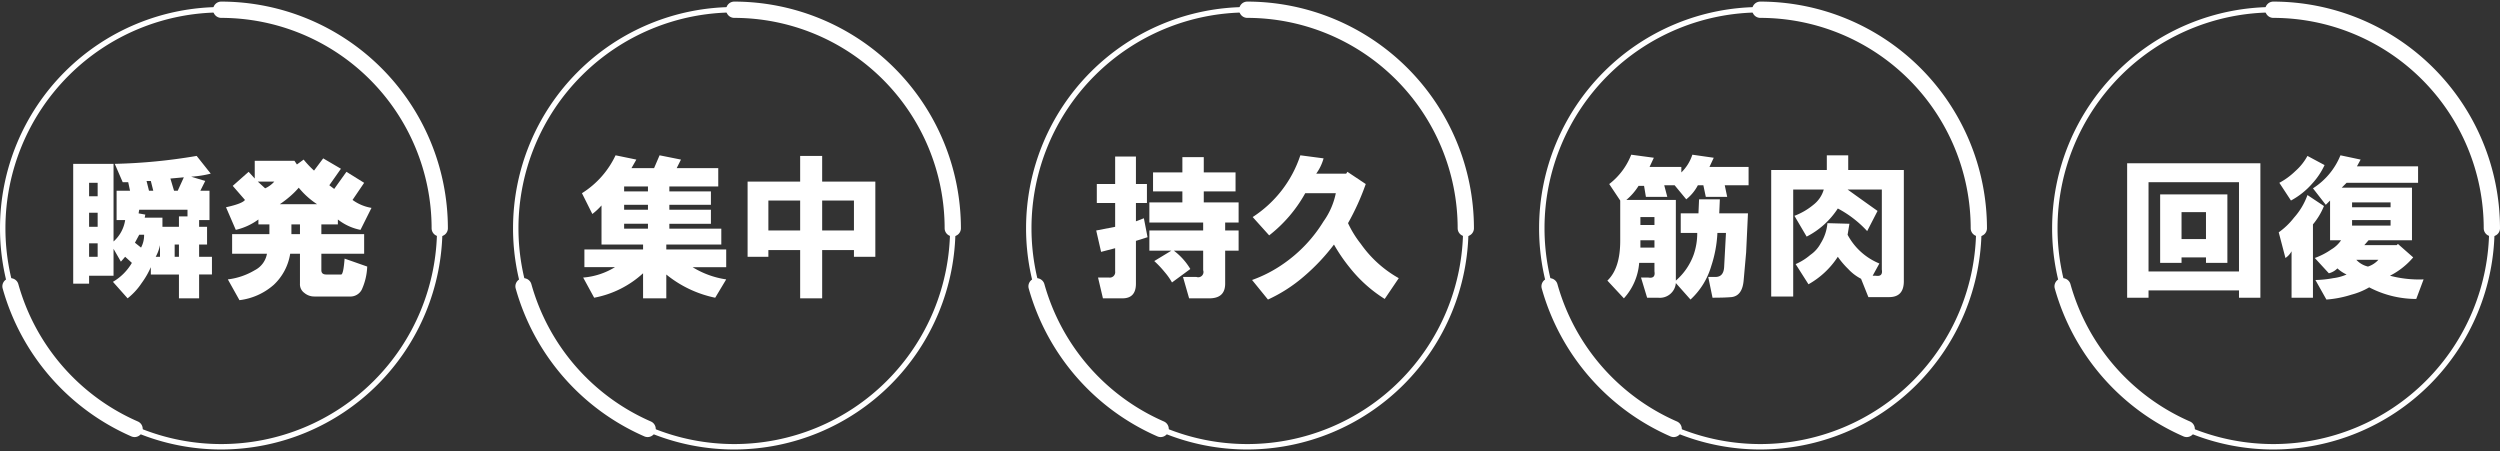 <svg id="レイヤー_1" data-name="レイヤー 1" xmlns="http://www.w3.org/2000/svg" viewBox="0 0 460 83"><rect x="0" y="0" width="460" height="83" fill="#333333" stroke="none"/><defs><style>.cls-1{fill:#fff;}</style></defs><title>アートボード 30</title><path class="cls-1" d="M23.028,40.498h-1.574v-5.399h2.474L23.59,33.525H22.578l-1.462-3.375A102.606,102.606,0,0,0,36.187,28.688l2.587,3.262a20.18,20.18,0,0,1-3.599.561l2.587.788L36.862,35.099h1.687v5.399H36.637v1.237h1.462v3.261h-1.462v2.25h2.362v3.261H36.637v4.386h-3.711V50.508h-5.173v-1.35A15.293,15.293,0,0,1,26.065,52.082a12.111,12.111,0,0,1-2.586,2.812l-2.7-3.037a9.681,9.681,0,0,0,3.487-3.487l-1.237-1.124-.787.9-1.35-2.362V50.732H16.393v1.462h-2.924V30.151h7.423V44.434A6.575,6.575,0,0,0,23.028,40.498ZM16.393,36.112h1.575V33.637H16.393Zm0,5.623h1.575V39.148H16.393Zm0,5.511h1.575V44.772H16.393Zm8.435-2.587,1.124.9a4.79,4.79,0,0,0,.562-2.362H25.615ZM29.889,40.048v1.687h3.037V39.823h1.574V38.586H25.615l-.113.675,1.237.225-.113.562Zm-2.924-6.748.45,1.799H28.202l-.45-1.799Zm1.687,13.947h.787V45.109A7.553,7.553,0,0,1,28.652,47.246Zm5.173-14.621-2.474.225.675,2.249h.675Zm-1.687,14.621h.788V44.997h-.788Z"/><path class="cls-1" d="M45.072,36.786l-2.25-2.587L45.747,31.613l1.125,1.238V29.589h7.311l.45.675,1.237-.9a17.83,17.83,0,0,0,1.912,2.025l1.687-2.25,3.262,1.911-2.137,3.037.9.675,2.25-3.149,3.261,2.025-2.137,3.149a8.15,8.15,0,0,0,3.487,1.462l-2.025,4.049a9.809,9.809,0,0,1-4.161-1.912v.9H59.13v1.799h7.873v3.6H59.13v3.036c0,.525.299.788.9.788h2.7q.448.113.675-2.924l4.162,1.462A11.198,11.198,0,0,1,66.553,53.319a2.359,2.359,0,0,1-2.25,1.237H57.893a2.831,2.831,0,0,1-1.912-.675,1.939,1.939,0,0,1-.788-1.687V46.684H53.394a9.935,9.935,0,0,1-3.036,5.735,11.642,11.642,0,0,1-6.298,2.812L41.923,51.407a12.537,12.537,0,0,0,4.949-1.687,4.21,4.21,0,0,0,2.249-3.036H42.71v-3.6h6.86V41.285H47.546v-.9a11.348,11.348,0,0,1-4.161,1.912l-1.799-4.161Q44.622,37.461,45.072,36.786ZM47.434,33.413l1.35,1.237a4.93,4.93,0,0,0,1.687-1.237Zm4.049,4.161h6.861a14.744,14.744,0,0,1-3.374-3.037A15.242,15.242,0,0,1,53.394,36.112,18.65,18.65,0,0,1,51.483,37.574Zm2.137,5.51h1.574V41.285H53.62Z"/><path class="cls-1" d="M113.152,49.158h-5.623V45.896h10.797v-.9h-7.648V37.798a11.449,11.449,0,0,1-1.687,1.575l-1.912-3.824a16.509,16.509,0,0,0,6.186-6.973l3.824.788-.9,1.574h4.161l1.012-2.362,3.936.788-.787,1.574h7.648v3.375h-8.998v.9h7.648v2.474h-7.648v.9h7.648v2.587h-7.648v.9h9.56v2.924H122.599v.9h11.022v3.261h-6.186a16.238,16.238,0,0,0,6.186,2.25l-2.025,3.374a20.986,20.986,0,0,1-8.997-4.273v4.386h-4.274V50.283a18.309,18.309,0,0,1-8.998,4.498l-2.024-3.711A13.088,13.088,0,0,0,113.152,49.158Zm1.687-13.946h4.386v-.9h-4.386Zm0,3.374h4.386v-.9h-4.386Zm0,3.487h4.386v-.9h-4.386Z"/><path class="cls-1" d="M137.557,47.246V33.413h9.672V28.688h4.049v4.725h9.784V47.246h-3.936V46.008h-5.848v8.886H147.229V46.008h-5.848v1.238Zm3.824-4.837h5.848V36.899h-5.848Zm9.897,0h5.848V36.899h-5.848Z"/><path class="cls-1" d="M202.938,54.894l-.9-3.824h2.025a.994.994,0,0,0,1.124-1.125V45.671l-2.586.675-.9-3.936,3.486-.675v-4.386h-3.374V33.862h3.374V28.801h3.824v5.061h2.025v3.487h-2.025v3.374l1.462-.562.675,3.487-2.137.675v7.872q0,2.701-2.474,2.7Zm9.222-23.168h5.398V28.914h3.936v2.812h5.848v3.487h-5.848v2.025h6.411v3.711h-2.474v1.462h2.474v3.712h-2.474v6.073q0,2.701-2.924,2.7h-3.711l-1.125-3.937h2.474a.966.966,0,0,0,1.237-1.237V46.122H215.984a11.751,11.751,0,0,1,3.036,3.374l-3.374,2.475a11.683,11.683,0,0,0-1.35-1.912,18.539,18.539,0,0,0-1.912-2.025l3.149-1.911h-4.049V42.41h9.897v-1.462h-9.897V37.237h6.073V35.212h-5.398Z"/><path class="cls-1" d="M245.788,35.55h-5.624a25.513,25.513,0,0,1-6.636,7.76l-3.036-3.374a21.534,21.534,0,0,0,8.772-11.36l4.274.562a8.888,8.888,0,0,1-1.35,2.812h5.511l.225-.338,3.374,2.25a44.867,44.867,0,0,1-3.261,7.198,19.174,19.174,0,0,0,2.362,3.824,21.18,21.18,0,0,0,6.973,6.298l-2.586,3.824a25.388,25.388,0,0,1-6.411-5.736,30.97,30.97,0,0,1-2.924-4.273,37.073,37.073,0,0,1-5.511,5.848,27.805,27.805,0,0,1-6.636,4.273l-2.924-3.599a24.341,24.341,0,0,0,5.848-3.036,26.037,26.037,0,0,0,7.31-7.761A13.532,13.532,0,0,0,245.788,35.55Z"/><path class="cls-1" d="M298.121,44.322V36.899l-2.024-3.036a12.561,12.561,0,0,0,4.049-5.398l4.161.562-.787,1.686h5.848v1.013a7.953,7.953,0,0,0,2.025-3.261l3.936.562-.787,1.686h7.198v3.375h-4.386l.45,2.137h-3.936l-.45-2.137h-1.012a7.931,7.931,0,0,1-2.137,2.587L308.131,34.087h-1.912l.562,2.137h-3.936l-.338-2.025h-1.012a10.937,10.937,0,0,1-2.249,2.587h9.11v14.845a11.447,11.447,0,0,0,3.261-4.724,12.067,12.067,0,0,0,.675-4.048h-3.037v-3.6h3.261l.113-2.586h3.824l-.113,2.586h5.286l-.337,7.198-.45,5.061q-.227,2.923-2.249,3.149-1.239.111-3.487.112l-.787-3.824h1.35q1.46,0,1.574-1.799l.338-6.298h-1.575a22.682,22.682,0,0,1-1.125,6.073,13.534,13.534,0,0,1-3.824,6.186l-2.699-3.036a2.948,2.948,0,0,1-3.261,2.699H303.07l-1.125-3.711h1.35q1.35.227,1.124-1.125V48.37H301.608a10.881,10.881,0,0,1-2.812,6.524l-3.037-3.262Q298.122,49.384,298.121,44.322Zm3.712-2.924h2.586v-1.462h-2.586Zm0,4.161h2.586v-1.35h-2.586Z"/><path class="cls-1" d="M340.072,28.576v2.699h10.234V51.745q0,2.923-2.699,2.924h-3.824l-1.35-3.375a8.492,8.492,0,0,1-2.362-1.799,15.191,15.191,0,0,1-1.912-2.249,15.395,15.395,0,0,1-5.399,5.061l-2.362-3.712a10.623,10.623,0,0,0,2.699-1.687,6.038,6.038,0,0,0,1.912-2.137,8.262,8.262,0,0,0,1.237-3.711l4.049.112-.337,2.025a11.582,11.582,0,0,0,5.848,5.286L344.57,50.732h.562q1.35.227,1.125-1.124V34.874h-6.298q2.81,2.025,5.511,3.937l-1.912,3.711a20.02,20.02,0,0,0-5.399-4.161,14.903,14.903,0,0,1-5.736,5.174l-2.249-3.824a12.13,12.13,0,0,0,3.486-2.025,5.415,5.415,0,0,0,1.912-2.812H329.95V54.556H325.901V31.275h10.234v-2.699Z"/><path class="cls-1" d="M391.394,30.038h24.517V54.781h-3.936V53.432h-16.645v1.349h-3.936Zm3.936,19.907h16.645V33.525h-16.645Zm2.137-1.575V35.775h12.371V48.37h-3.936V47.358h-4.498v1.012Zm3.936-4.386h4.498V39.036h-4.498Z"/><path class="cls-1" d="M419.286,42.747a13.259,13.259,0,0,0,2.812-2.699,12.506,12.506,0,0,0,2.474-4.161l3.036,2.025a12.579,12.579,0,0,1-2.025,3.374V54.781h-3.936V46.234a3.46,3.46,0,0,1-1.125,1.237Zm5.286-14.059,3.149,1.687a13.156,13.156,0,0,1-2.249,3.375,14.024,14.024,0,0,1-3.936,3.148l-2.137-3.261a12.966,12.966,0,0,0,2.924-2.137A10.231,10.231,0,0,0,424.572,28.688Zm6.073-.112,3.711.788-.675,1.237h11.246v3.036H431.77l-.9.9H443.804v9.672h-7.985l-.787.9h5.96l.225-.224,2.812,2.474a13.764,13.764,0,0,1-4.274,3.374,20.963,20.963,0,0,0,6.186.675l-1.35,3.599a18.634,18.634,0,0,1-8.66-2.137,12.907,12.907,0,0,1-3.261,1.349,19.906,19.906,0,0,1-4.611.9l-2.024-3.599a19.219,19.219,0,0,0,3.261-.337,8.775,8.775,0,0,0,2.474-.675A6.471,6.471,0,0,1,430.083,49.383a3.336,3.336,0,0,1-1.575.9l-2.586-2.812a13.033,13.033,0,0,0,3.036-1.574,5.631,5.631,0,0,0,1.8-1.687h-2.025V36.899l-.787.788-2.362-3.036A12.965,12.965,0,0,0,430.645,28.576Zm2.137,9.56h7.086v-.9H432.782Zm0,3.374h7.086V40.498H432.782Zm4.836,6.298h-4.049a4.205,4.205,0,0,0,2.137,1.238A4.341,4.341,0,0,0,437.618,47.808Z"/><path class="cls-1" d="M40.706,82.705A40.706,40.706,0,1,1,81.413,41.999,40.752,40.752,0,0,1,40.706,82.705Zm0-80.415A39.708,39.708,0,1,0,80.415,41.999,39.754,39.754,0,0,0,40.706,2.291Z"/><path class="cls-1" d="M24.764,80.42a1.498,1.498,0,0,1-.593-.123A42.077,42.077,0,0,1,.49,53.081a1.497,1.497,0,1,1,2.887-.794,39.055,39.055,0,0,0,21.982,25.262,1.498,1.498,0,0,1-.595,2.872Z"/><path class="cls-1" d="M80.914,43.496a1.497,1.497,0,0,1-1.497-1.497A38.754,38.754,0,0,0,40.706,3.289a1.497,1.497,0,0,1,0-2.994,41.752,41.752,0,0,1,41.705,41.704A1.497,1.497,0,0,1,80.914,43.496Z"/><path class="cls-1" d="M135.104,82.705a40.706,40.706,0,1,1,40.707-40.706A40.752,40.752,0,0,1,135.104,82.705Zm0-80.415a39.708,39.708,0,1,0,39.709,39.708A39.754,39.754,0,0,0,135.104,2.291Z"/><path class="cls-1" d="M119.161,80.42a1.498,1.498,0,0,1-.593-.123,42.077,42.077,0,0,1-23.681-27.216,1.497,1.497,0,1,1,2.887-.794,39.054,39.054,0,0,0,21.982,25.262,1.498,1.498,0,0,1-.595,2.872Z"/><path class="cls-1" d="M175.311,43.496a1.497,1.497,0,0,1-1.497-1.497A38.754,38.754,0,0,0,135.104,3.289a1.497,1.497,0,0,1,0-2.994,41.752,41.752,0,0,1,41.705,41.704A1.497,1.497,0,0,1,175.311,43.496Z"/><path class="cls-1" d="M229.501,82.705a40.706,40.706,0,1,1,40.707-40.706A40.752,40.752,0,0,1,229.501,82.705Zm0-80.415a39.708,39.708,0,1,0,39.709,39.708A39.753,39.753,0,0,0,229.501,2.291Z"/><path class="cls-1" d="M213.558,80.42a1.498,1.498,0,0,1-.593-.123,42.077,42.077,0,0,1-23.681-27.216,1.497,1.497,0,1,1,2.887-.794,39.054,39.054,0,0,0,21.982,25.262,1.498,1.498,0,0,1-.595,2.872Z"/><path class="cls-1" d="M269.708,43.496a1.497,1.497,0,0,1-1.497-1.497A38.754,38.754,0,0,0,229.501,3.289a1.497,1.497,0,0,1,0-2.994,41.752,41.752,0,0,1,41.705,41.704A1.497,1.497,0,0,1,269.708,43.496Z"/><path class="cls-1" d="M323.898,82.705a40.706,40.706,0,1,1,40.707-40.706A40.752,40.752,0,0,1,323.898,82.705Zm0-80.415a39.708,39.708,0,1,0,39.709,39.708A39.754,39.754,0,0,0,323.898,2.291Z"/><path class="cls-1" d="M307.956,80.42a1.498,1.498,0,0,1-.593-.123,42.077,42.077,0,0,1-23.681-27.216,1.497,1.497,0,0,1,2.887-.794,39.054,39.054,0,0,0,21.982,25.262,1.498,1.498,0,0,1-.595,2.872Z"/><path class="cls-1" d="M364.106,43.496a1.497,1.497,0,0,1-1.497-1.497A38.754,38.754,0,0,0,323.898,3.289a1.497,1.497,0,1,1,0-2.994,41.752,41.752,0,0,1,41.705,41.704A1.497,1.497,0,0,1,364.106,43.496Z"/><path class="cls-1" d="M418.295,82.705a40.706,40.706,0,1,1,40.707-40.706A40.752,40.752,0,0,1,418.295,82.705Zm0-80.415a39.708,39.708,0,1,0,39.709,39.708A39.754,39.754,0,0,0,418.295,2.291Z"/><path class="cls-1" d="M402.353,80.42a1.498,1.498,0,0,1-.593-.123,42.077,42.077,0,0,1-23.681-27.216,1.497,1.497,0,1,1,2.887-.794,39.056,39.056,0,0,0,21.982,25.262,1.498,1.498,0,0,1-.595,2.872Z"/><path class="cls-1" d="M458.503,43.496a1.497,1.497,0,0,1-1.497-1.497A38.754,38.754,0,0,0,418.295,3.289a1.497,1.497,0,0,1,0-2.994A41.752,41.752,0,0,1,460,41.999,1.497,1.497,0,0,1,458.503,43.496Z"/></svg>